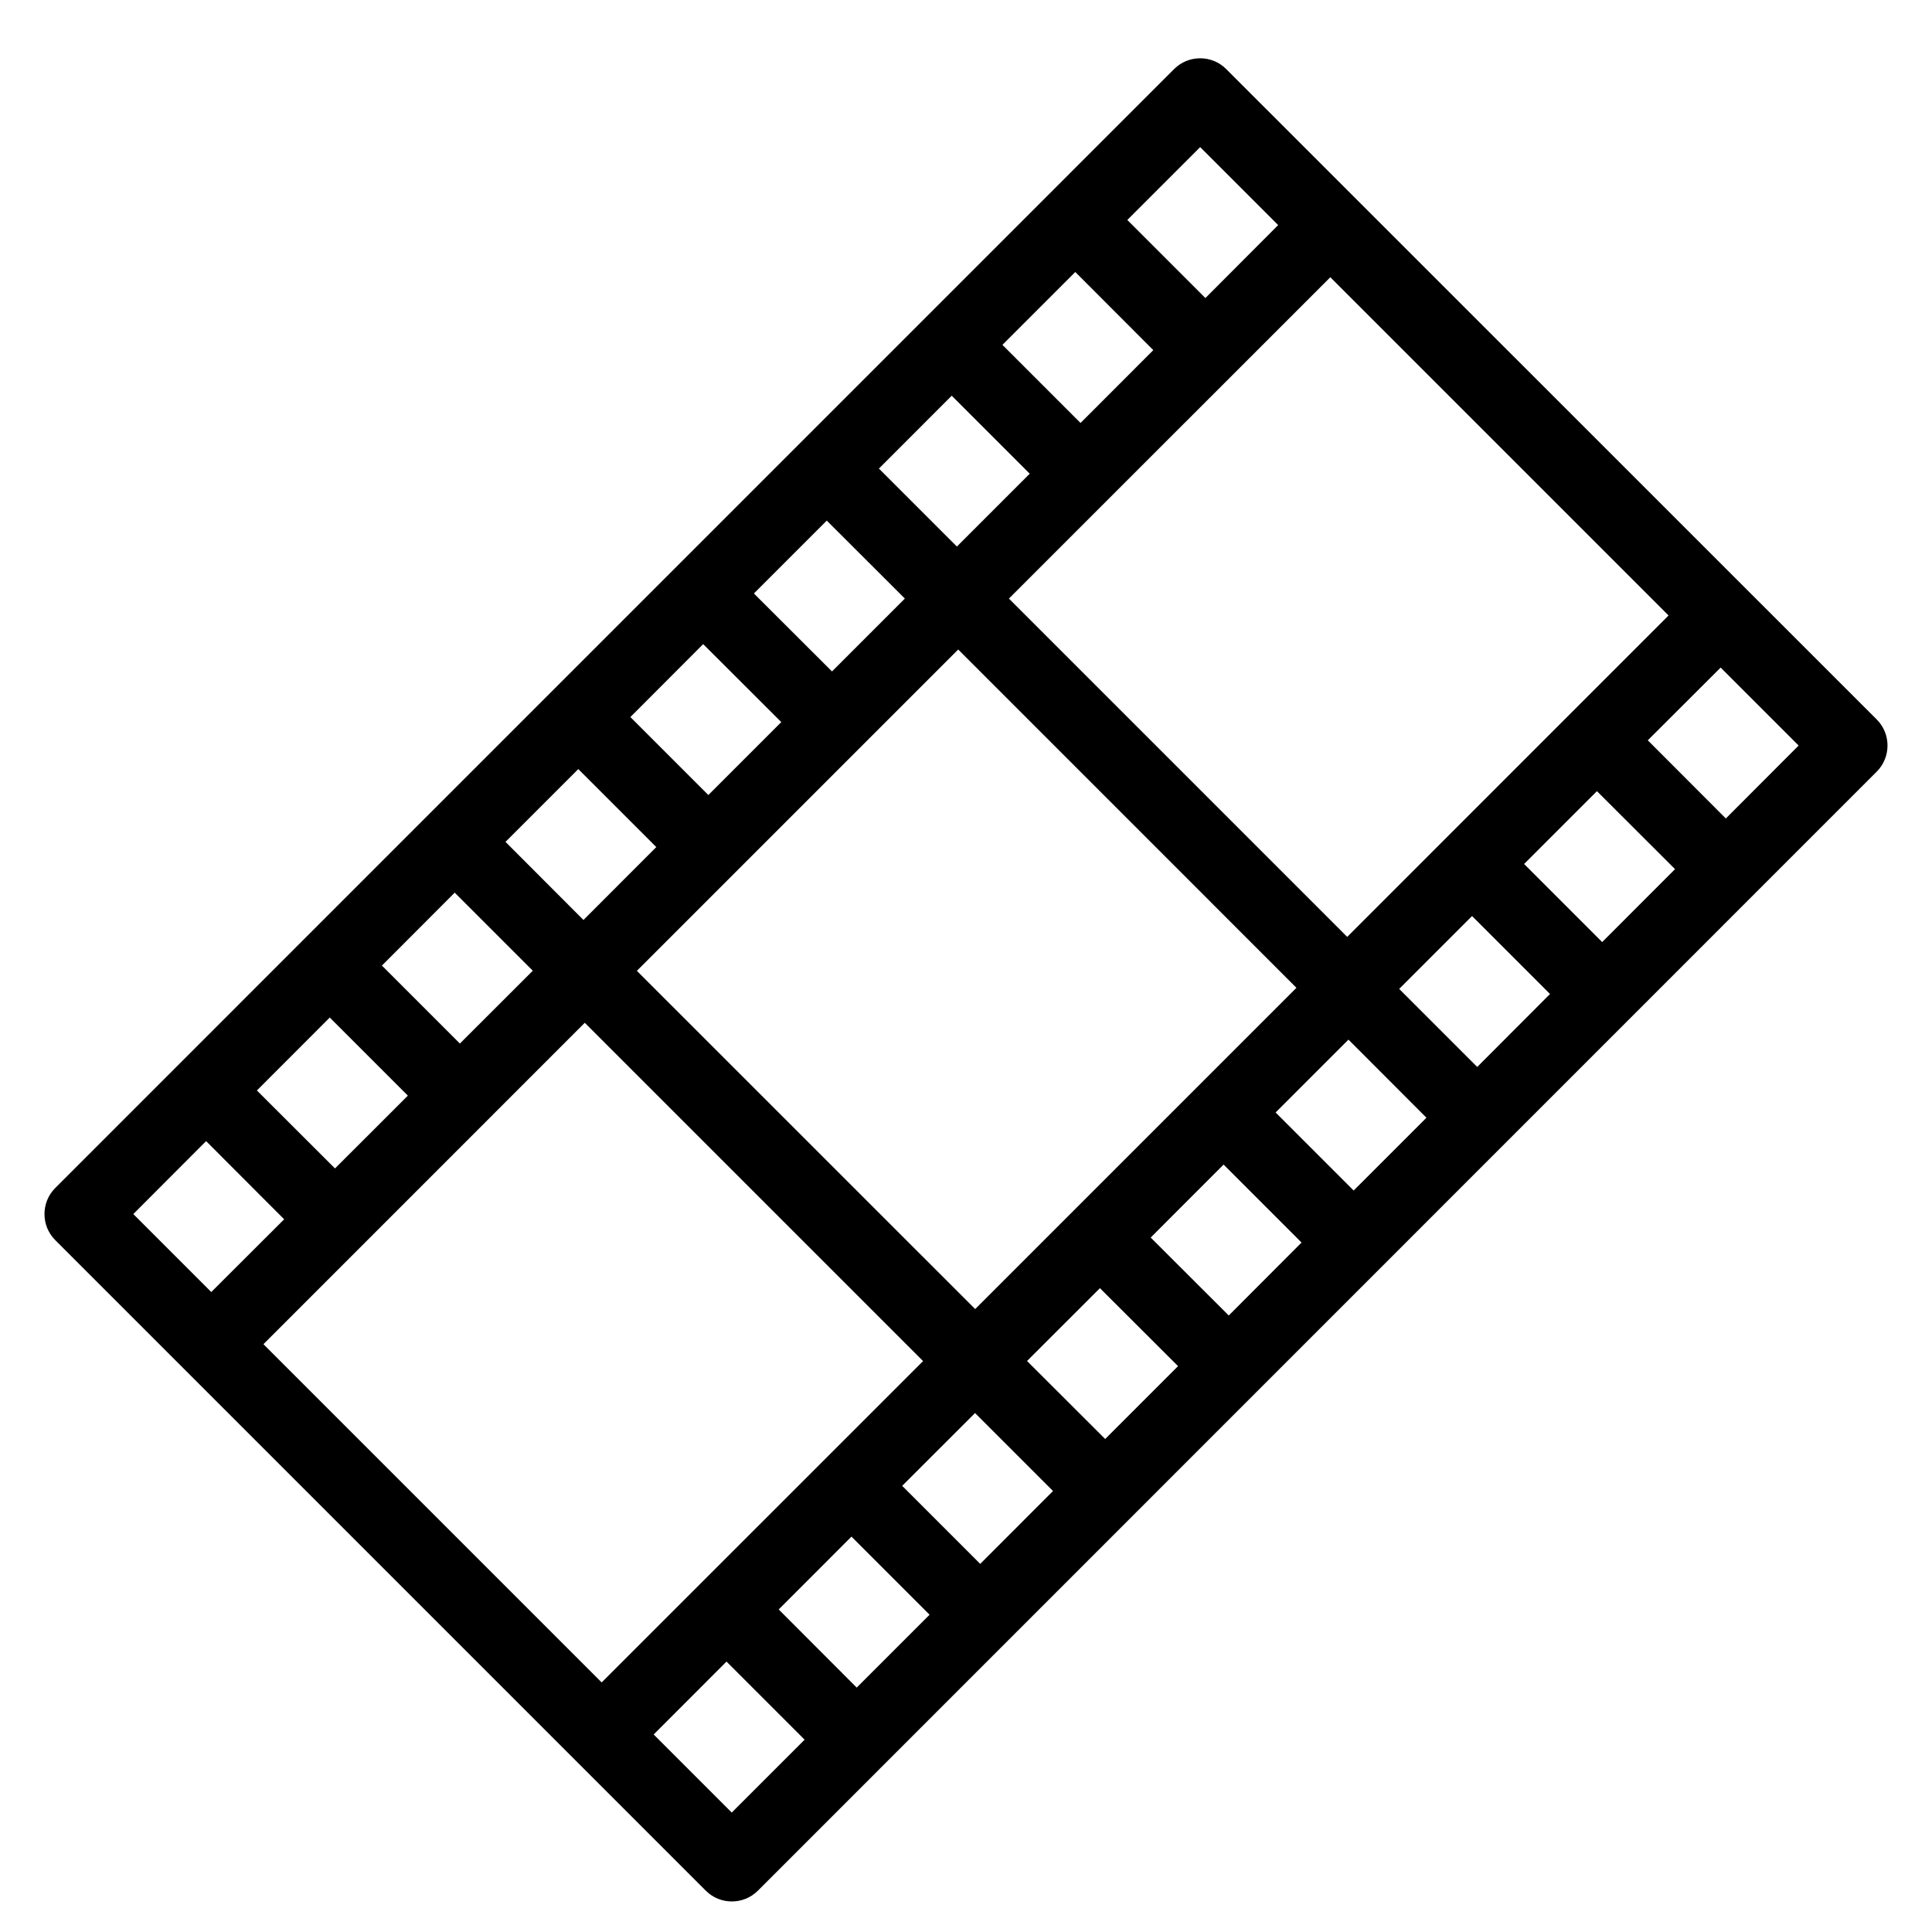 <svg width="28" height="28" viewBox="0 0 28 28" xmlns="http://www.w3.org/2000/svg"><g transform="translate(-10 -10)" fill="none" fill-rule="evenodd"><circle stroke="currentColor" stroke-width="2" cx="24" cy="24" r="24"/><path d="M27.017 11L10.8 27.218c-.207.207-.207.547 0 .754l9.43 9.43c.206.207.546.207.753 0L37.2 21.182c.207-.207.207-.547 0-.754L27.77 11c-.206-.207-.546-.207-.753 0zm2.508 12.578l-4.903-4.903 4.658-4.657 4.902 4.902-4.657 4.658zm-5.393 5.393L19.23 24.07l4.657-4.657 4.902 4.903-4.658 4.658zm-5.412 5.412l-4.902-4.902 4.657-4.658 4.903 4.903-4.658 4.657zm8.75-20.063l-1.132-1.132 1.056-1.056 1.13 1.13-1.054 1.057zm-.755.754L25.66 16.13l-1.132-1.132 1.056-1.056 1.13 1.132zm-1.79 1.79l-1.057 1.057-1.13-1.13 1.055-1.056 1.13 1.13zm-1.81 1.81l-1.057 1.057-1.132-1.13 1.056-1.056 1.132 1.13zm-1.793 1.792l-1.056 1.056-1.13-1.13 1.055-1.057 1.132 1.13zm-1.81 1.81l-1.056 1.057-1.13-1.132 1.055-1.055 1.132 1.132zm-1.79 1.792l-1.057 1.056-1.13-1.13 1.055-1.057 1.13 1.13zm-1.81 1.81l-1.057 1.056-1.132-1.13 1.056-1.057 1.13 1.13zm-1.793 1.792l-1.057 1.055-1.13-1.13 1.055-1.057 1.13 1.132zm5.355 7.467l1.055-1.056 1.132 1.132-1.056 1.056-1.13-1.13zm1.81-1.81l1.056-1.057 1.132 1.132-1.056 1.056-1.13-1.132zm1.79-1.792l1.057-1.056 1.13 1.13-1.055 1.056-1.13-1.13zm1.81-1.81l1.057-1.056 1.132 1.13-1.056 1.056-1.132-1.13zm1.793-1.79l1.056-1.057 1.13 1.13-1.055 1.057-1.132-1.13zm1.81-1.812l1.056-1.056 1.13 1.132-1.055 1.055-1.132-1.132zm1.79-1.79l1.057-1.057 1.13 1.13-1.055 1.057-1.13-1.13zm1.81-1.81l1.057-1.057 1.132 1.13-1.056 1.057-1.13-1.13zm1.793-1.793l1.057-1.055 1.13 1.13-1.055 1.057-1.13-1.132z" fill="currentColor"/></g></svg>